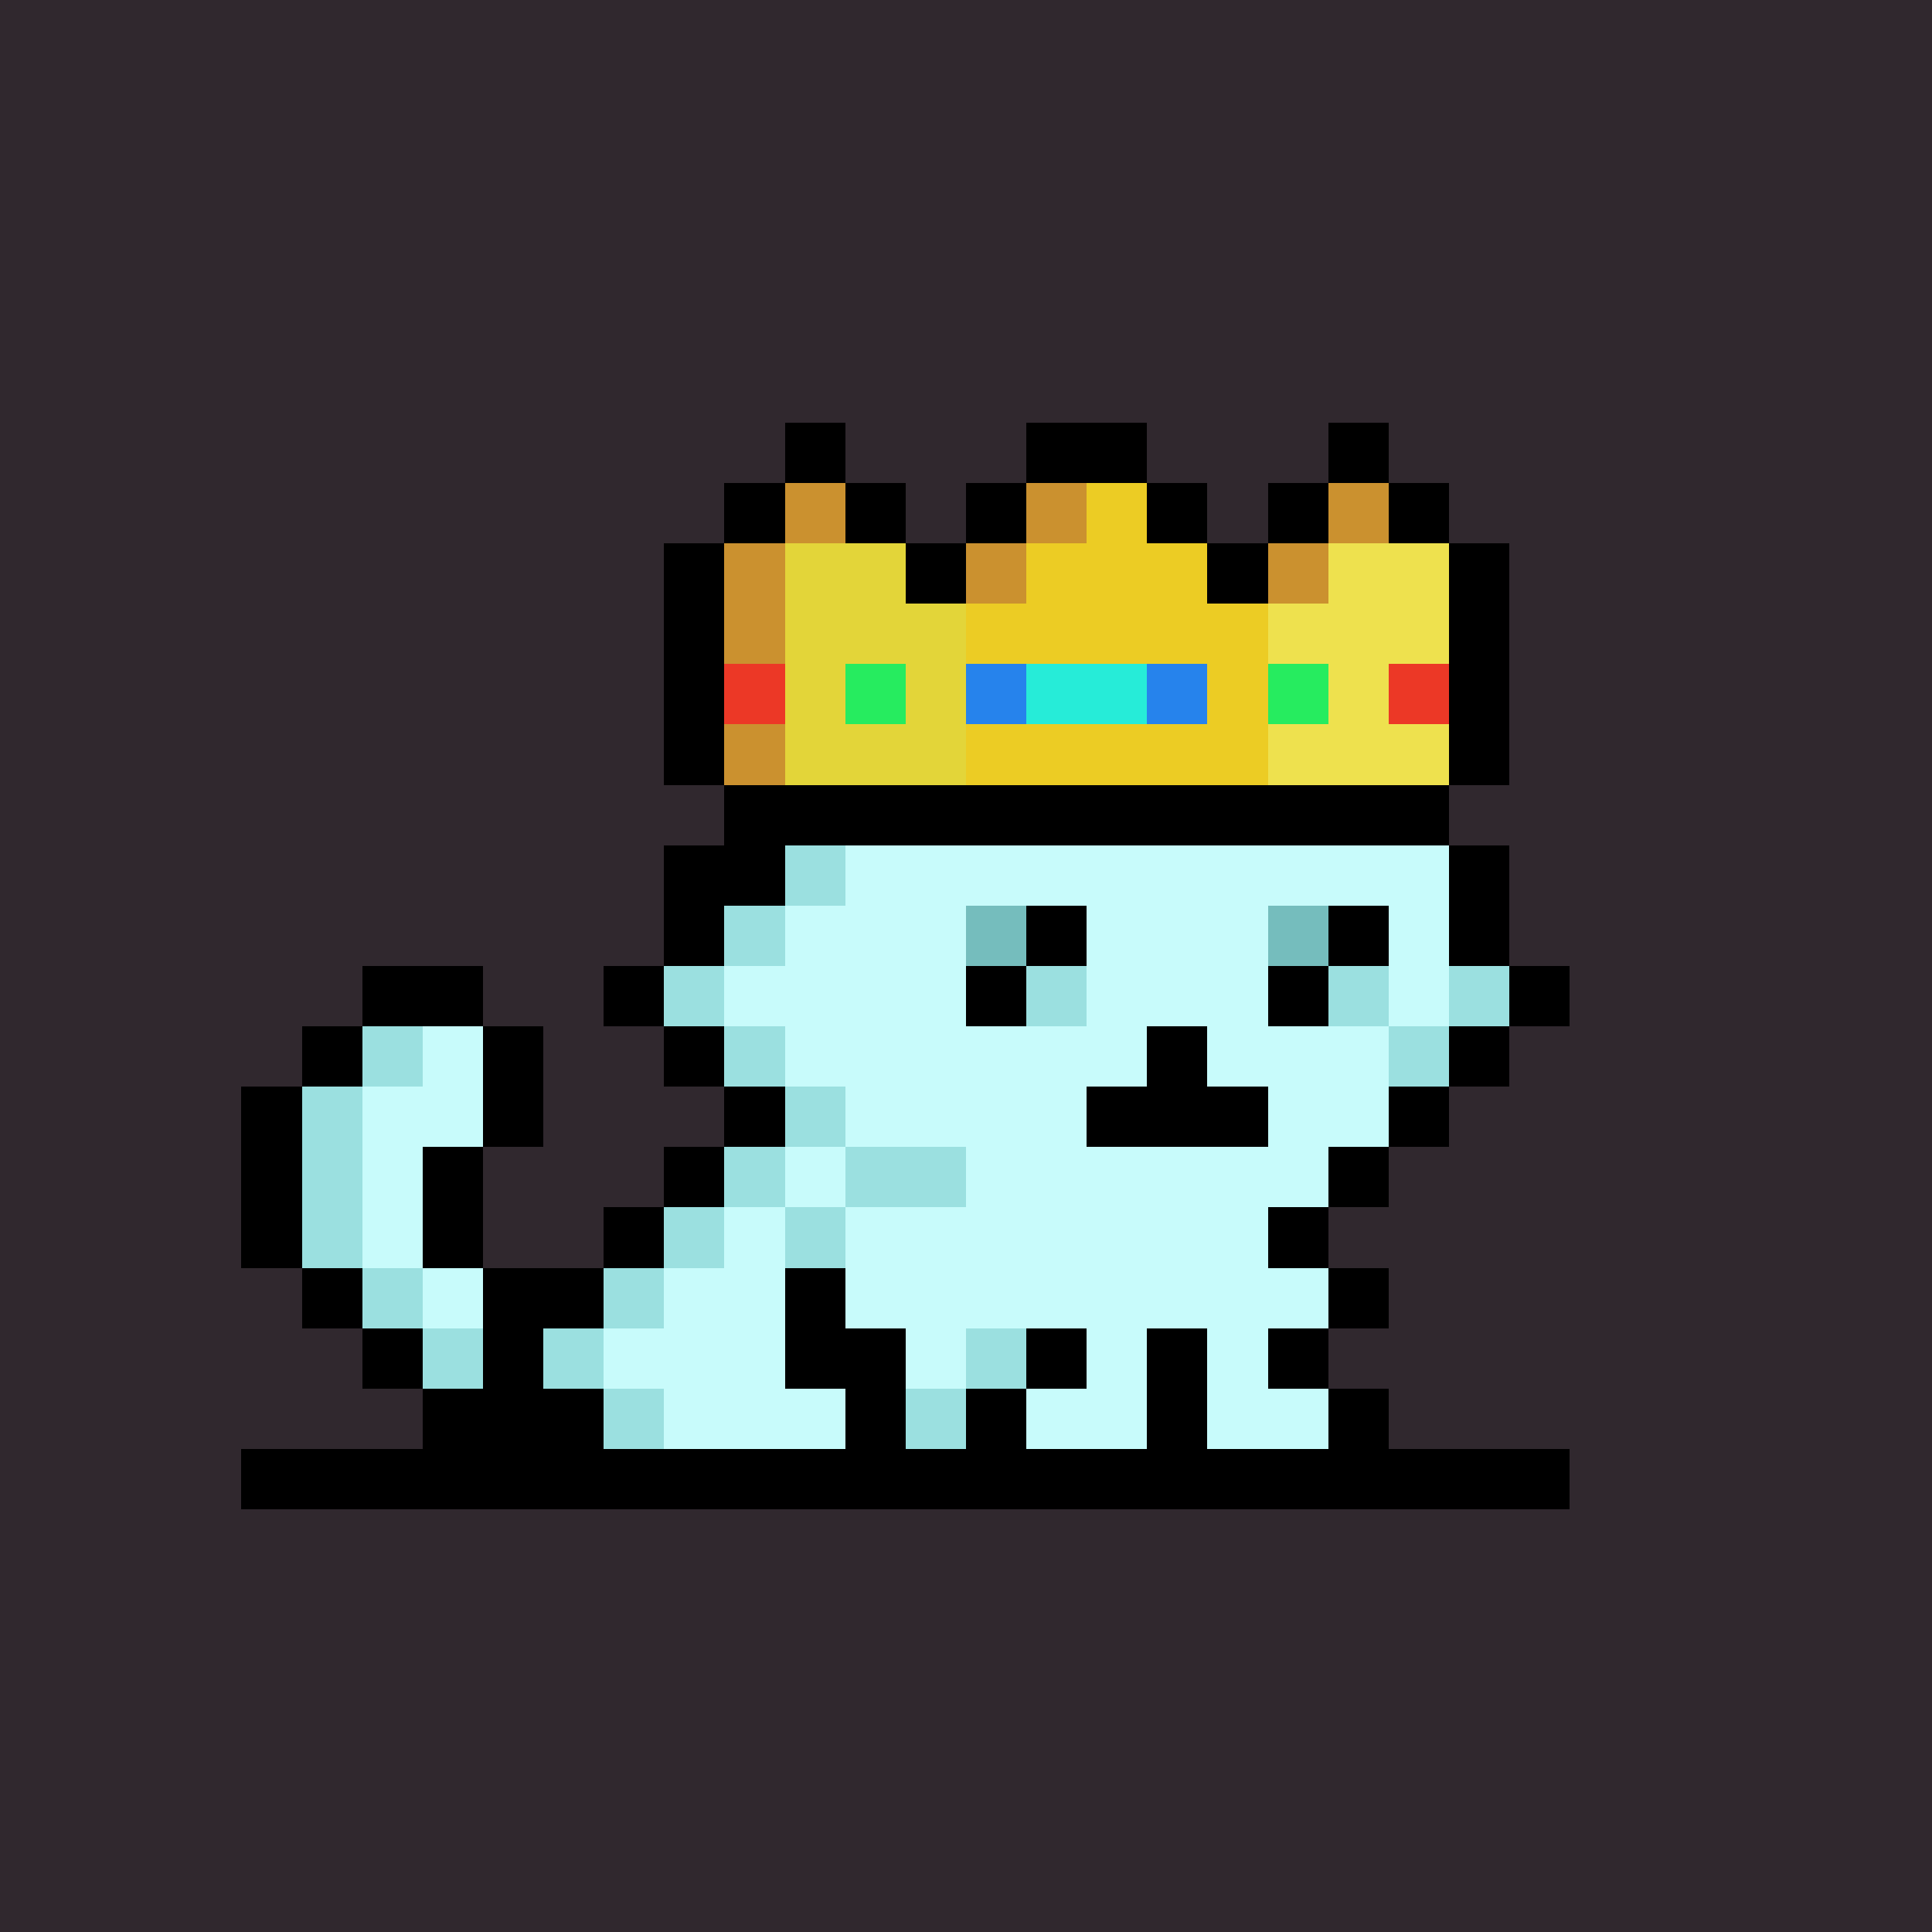 <svg xmlns="http://www.w3.org/2000/svg" viewBox="0 0 32 32" shape-rendering="crispEdges" width="512" height="512"><rect width="32" height="32" fill="#30282e"/><rect x="14" y="8" width="1" height="1" fill="rgb(0,0,0)" /><rect x="22" y="8" width="1" height="1" fill="rgb(0,0,0)" /><rect x="13" y="9" width="1" height="1" fill="rgb(0,0,0)" /><rect x="15" y="9" width="1" height="1" fill="rgb(0,0,0)" /><rect x="21" y="9" width="1" height="1" fill="rgb(0,0,0)" /><rect x="23" y="9" width="1" height="1" fill="rgb(0,0,0)" /><rect x="12" y="10" width="1" height="1" fill="rgb(0,0,0)" /><rect x="16" y="10" width="1" height="1" fill="rgb(0,0,0)" /><rect x="20" y="10" width="1" height="1" fill="rgb(0,0,0)" /><rect x="23" y="10" width="1" height="1" fill="rgb(0,0,0)" /><rect x="12" y="11" width="1" height="1" fill="rgb(0,0,0)" /><rect x="17" y="11" width="4" height="1" fill="rgb(0,0,0)" /><rect x="23" y="11" width="1" height="1" fill="rgb(0,0,0)" /><rect x="12" y="12" width="1" height="1" fill="rgb(0,0,0)" /><rect x="23" y="12" width="1" height="1" fill="rgb(0,0,0)" /><rect x="12" y="13" width="1" height="1" fill="rgb(0,0,0)" /><rect x="23" y="13" width="1" height="1" fill="rgb(0,0,0)" /><rect x="11" y="14" width="2" height="1" fill="rgb(0,0,0)" /><rect x="24" y="14" width="1" height="1" fill="rgb(0,0,0)" /><rect x="11" y="15" width="1" height="1" fill="rgb(0,0,0)" /><rect x="24" y="15" width="1" height="1" fill="rgb(0,0,0)" /><rect x="6" y="16" width="2" height="1" fill="rgb(0,0,0)" /><rect x="10" y="16" width="1" height="1" fill="rgb(0,0,0)" /><rect x="25" y="16" width="1" height="1" fill="rgb(0,0,0)" /><rect x="5" y="17" width="1" height="1" fill="rgb(0,0,0)" /><rect x="8" y="17" width="1" height="1" fill="rgb(0,0,0)" /><rect x="11" y="17" width="1" height="1" fill="rgb(0,0,0)" /><rect x="24" y="17" width="1" height="1" fill="rgb(0,0,0)" /><rect x="4" y="18" width="1" height="1" fill="rgb(0,0,0)" /><rect x="8" y="18" width="1" height="1" fill="rgb(0,0,0)" /><rect x="12" y="18" width="1" height="1" fill="rgb(0,0,0)" /><rect x="23" y="18" width="1" height="1" fill="rgb(0,0,0)" /><rect x="4" y="19" width="1" height="1" fill="rgb(0,0,0)" /><rect x="7" y="19" width="1" height="1" fill="rgb(0,0,0)" /><rect x="11" y="19" width="1" height="1" fill="rgb(0,0,0)" /><rect x="22" y="19" width="1" height="1" fill="rgb(0,0,0)" /><rect x="4" y="20" width="1" height="1" fill="rgb(0,0,0)" /><rect x="7" y="20" width="1" height="1" fill="rgb(0,0,0)" /><rect x="10" y="20" width="1" height="1" fill="rgb(0,0,0)" /><rect x="21" y="20" width="1" height="1" fill="rgb(0,0,0)" /><rect x="5" y="21" width="1" height="1" fill="rgb(0,0,0)" /><rect x="8" y="21" width="2" height="1" fill="rgb(0,0,0)" /><rect x="13" y="21" width="1" height="1" fill="rgb(0,0,0)" /><rect x="22" y="21" width="1" height="1" fill="rgb(0,0,0)" /><rect x="6" y="22" width="1" height="1" fill="rgb(0,0,0)" /><rect x="8" y="22" width="1" height="1" fill="rgb(0,0,0)" /><rect x="13" y="22" width="2" height="1" fill="rgb(0,0,0)" /><rect x="17" y="22" width="1" height="1" fill="rgb(0,0,0)" /><rect x="19" y="22" width="1" height="1" fill="rgb(0,0,0)" /><rect x="21" y="22" width="1" height="1" fill="rgb(0,0,0)" /><rect x="7" y="23" width="3" height="1" fill="rgb(0,0,0)" /><rect x="14" y="23" width="1" height="1" fill="rgb(0,0,0)" /><rect x="16" y="23" width="1" height="1" fill="rgb(0,0,0)" /><rect x="19" y="23" width="1" height="1" fill="rgb(0,0,0)" /><rect x="22" y="23" width="1" height="1" fill="rgb(0,0,0)" /><rect x="4" y="24" width="22" height="1" fill="rgb(0,0,0)" /><rect x="14" y="9" width="1" height="1" fill="rgb(200,251,251)" /><rect x="22" y="9" width="1" height="1" fill="rgb(200,251,251)" /><rect x="13" y="10" width="1" height="1" fill="rgb(155,224,224)" /><rect x="14" y="10" width="1" height="1" fill="rgb(117,189,189)" /><rect x="15" y="10" width="1" height="1" fill="rgb(200,251,251)" /><rect x="21" y="10" width="1" height="1" fill="rgb(200,251,251)" /><rect x="22" y="10" width="1" height="1" fill="rgb(117,189,189)" /><rect x="13" y="11" width="1" height="1" fill="rgb(117,189,189)" /><rect x="14" y="11" width="1" height="1" fill="rgb(79,146,146)" /><rect x="15" y="11" width="2" height="1" fill="rgb(200,251,251)" /><rect x="21" y="11" width="1" height="1" fill="rgb(200,251,251)" /><rect x="22" y="11" width="1" height="1" fill="rgb(79,146,146)" /><rect x="13" y="12" width="1" height="1" fill="rgb(155,224,224)" /><rect x="14" y="12" width="9" height="1" fill="rgb(200,251,251)" /><rect x="13" y="13" width="1" height="1" fill="rgb(155,224,224)" /><rect x="14" y="13" width="9" height="1" fill="rgb(200,251,251)" /><rect x="13" y="14" width="1" height="1" fill="rgb(155,224,224)" /><rect x="14" y="14" width="10" height="1" fill="rgb(200,251,251)" /><rect x="12" y="15" width="1" height="1" fill="rgb(155,224,224)" /><rect x="13" y="15" width="3" height="1" fill="rgb(200,251,251)" /><rect x="16" y="15" width="1" height="1" fill="rgb(117,189,189)" /><rect x="17" y="15" width="1" height="1" fill="rgb(0,0,0)" /><rect x="18" y="15" width="3" height="1" fill="rgb(200,251,251)" /><rect x="21" y="15" width="1" height="1" fill="rgb(117,189,189)" /><rect x="22" y="15" width="1" height="1" fill="rgb(0,0,0)" /><rect x="23" y="15" width="1" height="1" fill="rgb(200,251,251)" /><rect x="11" y="16" width="1" height="1" fill="rgb(155,224,224)" /><rect x="12" y="16" width="4" height="1" fill="rgb(200,251,251)" /><rect x="16" y="16" width="1" height="1" fill="rgb(0,0,0)" /><rect x="17" y="16" width="1" height="1" fill="rgb(155,224,224)" /><rect x="18" y="16" width="3" height="1" fill="rgb(200,251,251)" /><rect x="21" y="16" width="1" height="1" fill="rgb(0,0,0)" /><rect x="22" y="16" width="1" height="1" fill="rgb(155,224,224)" /><rect x="23" y="16" width="1" height="1" fill="rgb(200,251,251)" /><rect x="24" y="16" width="1" height="1" fill="rgb(155,224,224)" /><rect x="6" y="17" width="1" height="1" fill="rgb(155,224,224)" /><rect x="7" y="17" width="1" height="1" fill="rgb(200,251,251)" /><rect x="12" y="17" width="1" height="1" fill="rgb(155,224,224)" /><rect x="13" y="17" width="6" height="1" fill="rgb(200,251,251)" /><rect x="19" y="17" width="1" height="1" fill="rgb(0,0,0)" /><rect x="20" y="17" width="3" height="1" fill="rgb(200,251,251)" /><rect x="23" y="17" width="1" height="1" fill="rgb(155,224,224)" /><rect x="5" y="18" width="1" height="1" fill="rgb(155,224,224)" /><rect x="6" y="18" width="2" height="1" fill="rgb(200,251,251)" /><rect x="13" y="18" width="1" height="1" fill="rgb(155,224,224)" /><rect x="14" y="18" width="4" height="1" fill="rgb(200,251,251)" /><rect x="18" y="18" width="3" height="1" fill="rgb(0,0,0)" /><rect x="21" y="18" width="2" height="1" fill="rgb(200,251,251)" /><rect x="5" y="19" width="1" height="1" fill="rgb(155,224,224)" /><rect x="6" y="19" width="1" height="1" fill="rgb(200,251,251)" /><rect x="12" y="19" width="1" height="1" fill="rgb(155,224,224)" /><rect x="13" y="19" width="1" height="1" fill="rgb(200,251,251)" /><rect x="14" y="19" width="2" height="1" fill="rgb(155,224,224)" /><rect x="16" y="19" width="6" height="1" fill="rgb(200,251,251)" /><rect x="5" y="20" width="1" height="1" fill="rgb(155,224,224)" /><rect x="6" y="20" width="1" height="1" fill="rgb(200,251,251)" /><rect x="11" y="20" width="1" height="1" fill="rgb(155,224,224)" /><rect x="12" y="20" width="1" height="1" fill="rgb(200,251,251)" /><rect x="13" y="20" width="1" height="1" fill="rgb(155,224,224)" /><rect x="14" y="20" width="7" height="1" fill="rgb(200,251,251)" /><rect x="6" y="21" width="1" height="1" fill="rgb(155,224,224)" /><rect x="7" y="21" width="1" height="1" fill="rgb(200,251,251)" /><rect x="10" y="21" width="1" height="1" fill="rgb(155,224,224)" /><rect x="11" y="21" width="2" height="1" fill="rgb(200,251,251)" /><rect x="14" y="21" width="8" height="1" fill="rgb(200,251,251)" /><rect x="7" y="22" width="1" height="1" fill="rgb(155,224,224)" /><rect x="9" y="22" width="1" height="1" fill="rgb(155,224,224)" /><rect x="10" y="22" width="3" height="1" fill="rgb(200,251,251)" /><rect x="15" y="22" width="1" height="1" fill="rgb(200,251,251)" /><rect x="16" y="22" width="1" height="1" fill="rgb(155,224,224)" /><rect x="18" y="22" width="1" height="1" fill="rgb(200,251,251)" /><rect x="20" y="22" width="1" height="1" fill="rgb(200,251,251)" /><rect x="10" y="23" width="1" height="1" fill="rgb(155,224,224)" /><rect x="11" y="23" width="3" height="1" fill="rgb(200,251,251)" /><rect x="15" y="23" width="1" height="1" fill="rgb(155,224,224)" /><rect x="17" y="23" width="2" height="1" fill="rgb(200,251,251)" /><rect x="20" y="23" width="2" height="1" fill="rgb(200,251,251)" /><rect x="4" y="24" width="1" height="1" fill="rgb(0,0,0)" /><rect x="13" y="7" width="1" height="1" fill="rgb(0,0,0)" /><rect x="17" y="7" width="2" height="1" fill="rgb(0,0,0)" /><rect x="22" y="7" width="1" height="1" fill="rgb(0,0,0)" /><rect x="12" y="8" width="1" height="1" fill="rgb(0,0,0)" /><rect x="13" y="8" width="1" height="1" fill="rgb(203,145,47)" /><rect x="14" y="8" width="1" height="1" fill="rgb(0,0,0)" /><rect x="16" y="8" width="1" height="1" fill="rgb(0,0,0)" /><rect x="17" y="8" width="1" height="1" fill="rgb(203,145,47)" /><rect x="18" y="8" width="1" height="1" fill="rgb(236,204,36)" /><rect x="19" y="8" width="1" height="1" fill="rgb(0,0,0)" /><rect x="21" y="8" width="1" height="1" fill="rgb(0,0,0)" /><rect x="22" y="8" width="1" height="1" fill="rgb(203,145,47)" /><rect x="23" y="8" width="1" height="1" fill="rgb(0,0,0)" /><rect x="11" y="9" width="1" height="1" fill="rgb(0,0,0)" /><rect x="12" y="9" width="1" height="1" fill="rgb(203,145,47)" /><rect x="13" y="9" width="2" height="1" fill="rgb(227,213,57)" /><rect x="15" y="9" width="1" height="1" fill="rgb(0,0,0)" /><rect x="16" y="9" width="1" height="1" fill="rgb(203,145,47)" /><rect x="17" y="9" width="3" height="1" fill="rgb(236,204,36)" /><rect x="20" y="9" width="1" height="1" fill="rgb(0,0,0)" /><rect x="21" y="9" width="1" height="1" fill="rgb(203,145,47)" /><rect x="22" y="9" width="2" height="1" fill="rgb(238,225,78)" /><rect x="24" y="9" width="1" height="1" fill="rgb(0,0,0)" /><rect x="11" y="10" width="1" height="1" fill="rgb(0,0,0)" /><rect x="12" y="10" width="1" height="1" fill="rgb(203,145,47)" /><rect x="13" y="10" width="3" height="1" fill="rgb(227,213,57)" /><rect x="16" y="10" width="5" height="1" fill="rgb(236,204,36)" /><rect x="21" y="10" width="3" height="1" fill="rgb(238,225,78)" /><rect x="24" y="10" width="1" height="1" fill="rgb(0,0,0)" /><rect x="11" y="11" width="1" height="1" fill="rgb(0,0,0)" /><rect x="12" y="11" width="1" height="1" fill="rgb(236,56,38)" /><rect x="13" y="11" width="1" height="1" fill="rgb(227,213,57)" /><rect x="14" y="11" width="1" height="1" fill="rgb(38,236,95)" /><rect x="15" y="11" width="1" height="1" fill="rgb(227,213,57)" /><rect x="16" y="11" width="1" height="1" fill="rgb(38,131,236)" /><rect x="17" y="11" width="2" height="1" fill="rgb(38,236,216)" /><rect x="19" y="11" width="1" height="1" fill="rgb(38,131,236)" /><rect x="20" y="11" width="1" height="1" fill="rgb(236,204,36)" /><rect x="21" y="11" width="1" height="1" fill="rgb(38,236,95)" /><rect x="22" y="11" width="1" height="1" fill="rgb(238,225,78)" /><rect x="23" y="11" width="1" height="1" fill="rgb(236,56,38)" /><rect x="24" y="11" width="1" height="1" fill="rgb(0,0,0)" /><rect x="11" y="12" width="1" height="1" fill="rgb(0,0,0)" /><rect x="12" y="12" width="1" height="1" fill="rgb(203,145,47)" /><rect x="13" y="12" width="3" height="1" fill="rgb(227,213,57)" /><rect x="16" y="12" width="5" height="1" fill="rgb(236,204,36)" /><rect x="21" y="12" width="3" height="1" fill="rgb(238,225,78)" /><rect x="24" y="12" width="1" height="1" fill="rgb(0,0,0)" /><rect x="12" y="13" width="12" height="1" fill="rgb(0,0,0)" /><rect x="4" y="24" width="1" height="1" fill="rgb(0,0,0)" /></svg>
